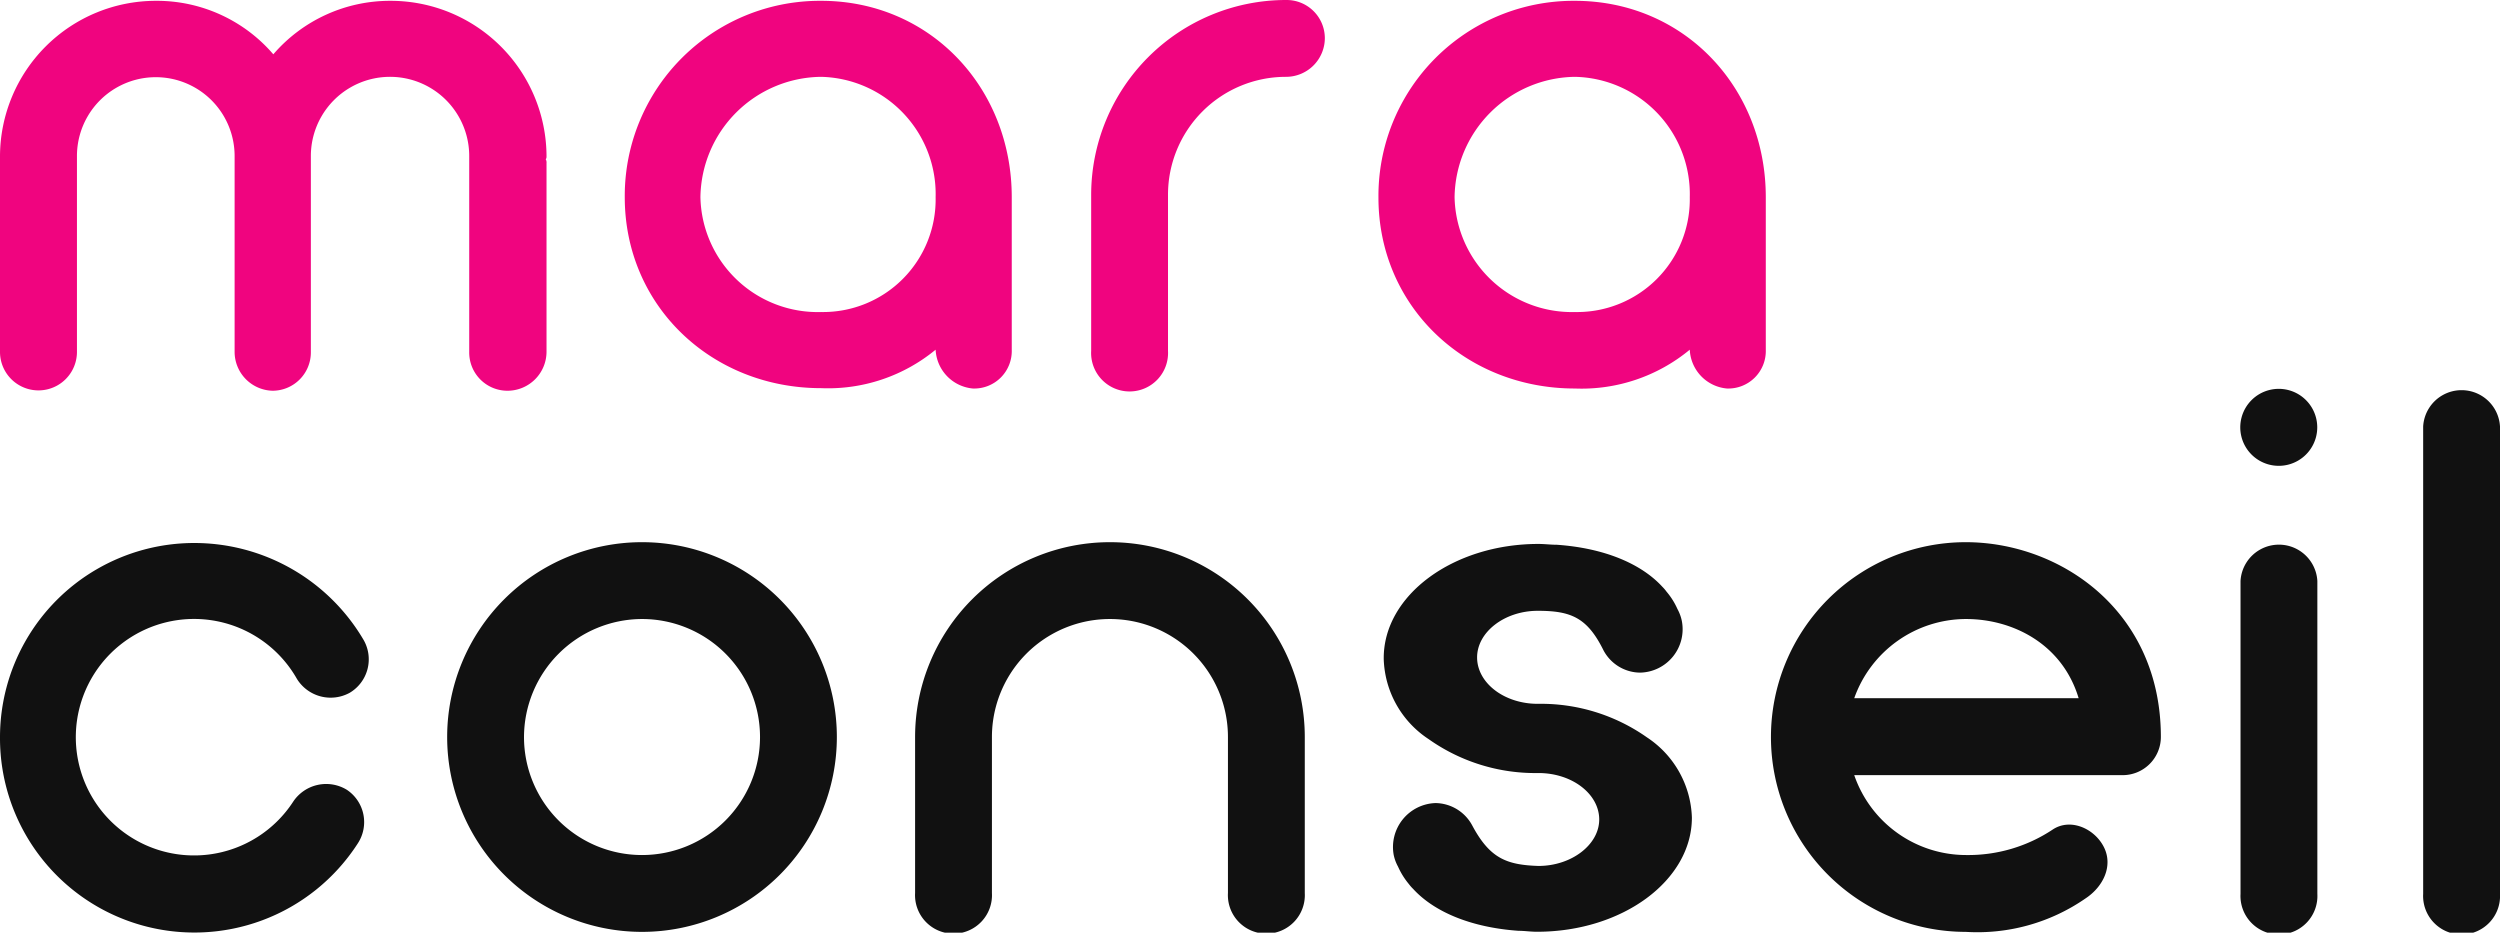 <svg id="mara_logo" xmlns="http://www.w3.org/2000/svg" viewBox="0 0 213.12 79.51"><defs><style>.cls-1{fill:#f0047f;}.cls-2{fill:#111;}</style></defs><title>Artboard 1</title><path class="cls-1" d="M46.52,13.57a.55.55,0,0,1,.07.33V30a3.33,3.33,0,0,1-3.31,3.31A3.26,3.26,0,0,1,40,30V13.3a6.75,6.75,0,0,0-13.5,0V30a3.27,3.27,0,0,1-3.25,3.31A3.32,3.32,0,0,1,20,30V13.3a6.72,6.72,0,0,0-13.44,0V30A3.28,3.28,0,1,1,0,30V13.3A13.29,13.29,0,0,1,13.3.07a13.09,13.09,0,0,1,10,4.56,13.13,13.13,0,0,1,10-4.56A13.29,13.29,0,0,1,46.59,13.3C46.59,13.43,46.59,13.5,46.52,13.57Z"/><path class="cls-1" d="M86.25,16.81v13a3.2,3.2,0,0,1-3.31,3.31,3.49,3.49,0,0,1-3.18-3.31A14.42,14.42,0,0,1,70,33.09c-9.33,0-16.74-7-16.74-16.28A16.63,16.63,0,0,1,70,.07C79.3.07,86.25,7.48,86.25,16.81Zm-6.49,0A10,10,0,0,0,70,6.55,10.4,10.4,0,0,0,59.71,16.81,10,10,0,0,0,70,26.6,9.6,9.6,0,0,0,79.76,16.81Z"/><path class="cls-1" d="M112.94,3.24a3.31,3.31,0,0,1-3.31,3.31A10.05,10.05,0,0,0,99.57,16.61v13.3a3.28,3.28,0,1,1-6.55,0V16.61A16.62,16.62,0,0,1,109.63,0,3.26,3.26,0,0,1,112.94,3.24Z"/><path class="cls-1" d="M150.53,16.81v13a3.2,3.2,0,0,1-3.31,3.31,3.48,3.48,0,0,1-3.17-3.31,14.47,14.47,0,0,1-9.8,3.31c-9.33,0-16.74-7-16.74-16.28A16.63,16.63,0,0,1,134.25.07C143.58.07,150.53,7.48,150.53,16.81Zm-6.48,0a10,10,0,0,0-9.8-10.26A10.4,10.4,0,0,0,124,16.81a10,10,0,0,0,10.26,9.79A9.61,9.61,0,0,0,144.05,16.81Z"/><path class="cls-2" d="M0,62.9A16.56,16.56,0,0,1,16.54,46.29,16.74,16.74,0,0,1,31,54.56a3.32,3.32,0,0,1-1.19,4.5,3.38,3.38,0,0,1-4.5-1.19A10.08,10.08,0,1,0,25,68.33a3.38,3.38,0,0,1,4.57-1,3.31,3.31,0,0,1,.93,4.57A16.57,16.57,0,0,1,0,62.9Z"/><path class="cls-2" d="M38.12,62.83A16.61,16.61,0,1,1,54.73,79.44,16.61,16.61,0,0,1,38.12,62.83Zm6.55,0A10.06,10.06,0,1,0,54.73,52.77,10.09,10.09,0,0,0,44.67,62.83Z"/><path class="cls-2" d="M111.23,62.83v13.3a3.28,3.28,0,1,1-6.55,0V62.83a10.06,10.06,0,0,0-20.12,0v13.3a3.28,3.28,0,1,1-6.55,0V62.83a16.61,16.61,0,0,1,33.22,0Z"/><path class="cls-2" d="M184.21,62.83a3.26,3.26,0,0,1-3.3,3.25H158.07a10.09,10.09,0,0,0,9.53,6.81A13,13,0,0,0,175,70.71c1.52-1,3.57-.07,4.36,1.52s-.06,3.37-1.59,4.37a16.18,16.18,0,0,1-10.19,2.84,16.61,16.61,0,1,1,0-33.22C175.61,46.22,184.21,52.05,184.21,62.83Zm-26.14-3.31H177.2c-1.39-4.63-5.62-6.75-9.6-6.75A10.13,10.13,0,0,0,158.07,59.52Z"/><path class="cls-2" d="M191.94,38.75a3.28,3.28,0,1,1,4.64-4.64,3.28,3.28,0,0,1-4.64,4.64ZM191,76.2V49.53a3.28,3.28,0,0,1,6.55,0V76.2a3.28,3.28,0,1,1-6.55,0Z"/><path class="cls-2" d="M206.57,76.2V36.36a3.28,3.28,0,0,1,6.55,0V76.2a3.28,3.28,0,1,1-6.55,0Z"/><path class="cls-2" d="M125.5,70.36a3.6,3.6,0,0,0-3.13-1.9,3.75,3.75,0,0,0-3.56,4.42h0l0,0a3.55,3.55,0,0,0,.37,1,6.39,6.39,0,0,0,.92,1.48,3.52,3.52,0,0,0,.36.41c1.83,2,5,3.3,9,3.58.52,0,1,.08,1.57.08h0c7.28,0,13.2-4.37,13.2-9.73,0,0,0,0,0,0s0,0,0,0a8.5,8.5,0,0,0-3.83-6.84A15.69,15.69,0,0,0,131.09,60c-2.84,0-5.15-1.76-5.17-3.93s2.33-4,5.17-4,4.22.58,5.6,3.36a3.57,3.57,0,0,0,3.13,1.91,3.7,3.7,0,0,0,3.55-4.42h0s0,0,0,0a3.64,3.64,0,0,0-.37-1,6.11,6.11,0,0,0-.93-1.48,3.44,3.44,0,0,0-.35-.41c-1.83-2-5-3.31-9-3.59-.52,0-1.05-.07-1.57-.07h0c-7.27,0-13.19,4.37-13.19,9.73v.07a8.47,8.47,0,0,0,3.83,6.84,15.74,15.74,0,0,0,9.36,2.89c2.85,0,5.15,1.76,5.18,3.92s-2.34,4-5.18,4C128.42,73.73,127,73.17,125.5,70.36Z"/></svg>
